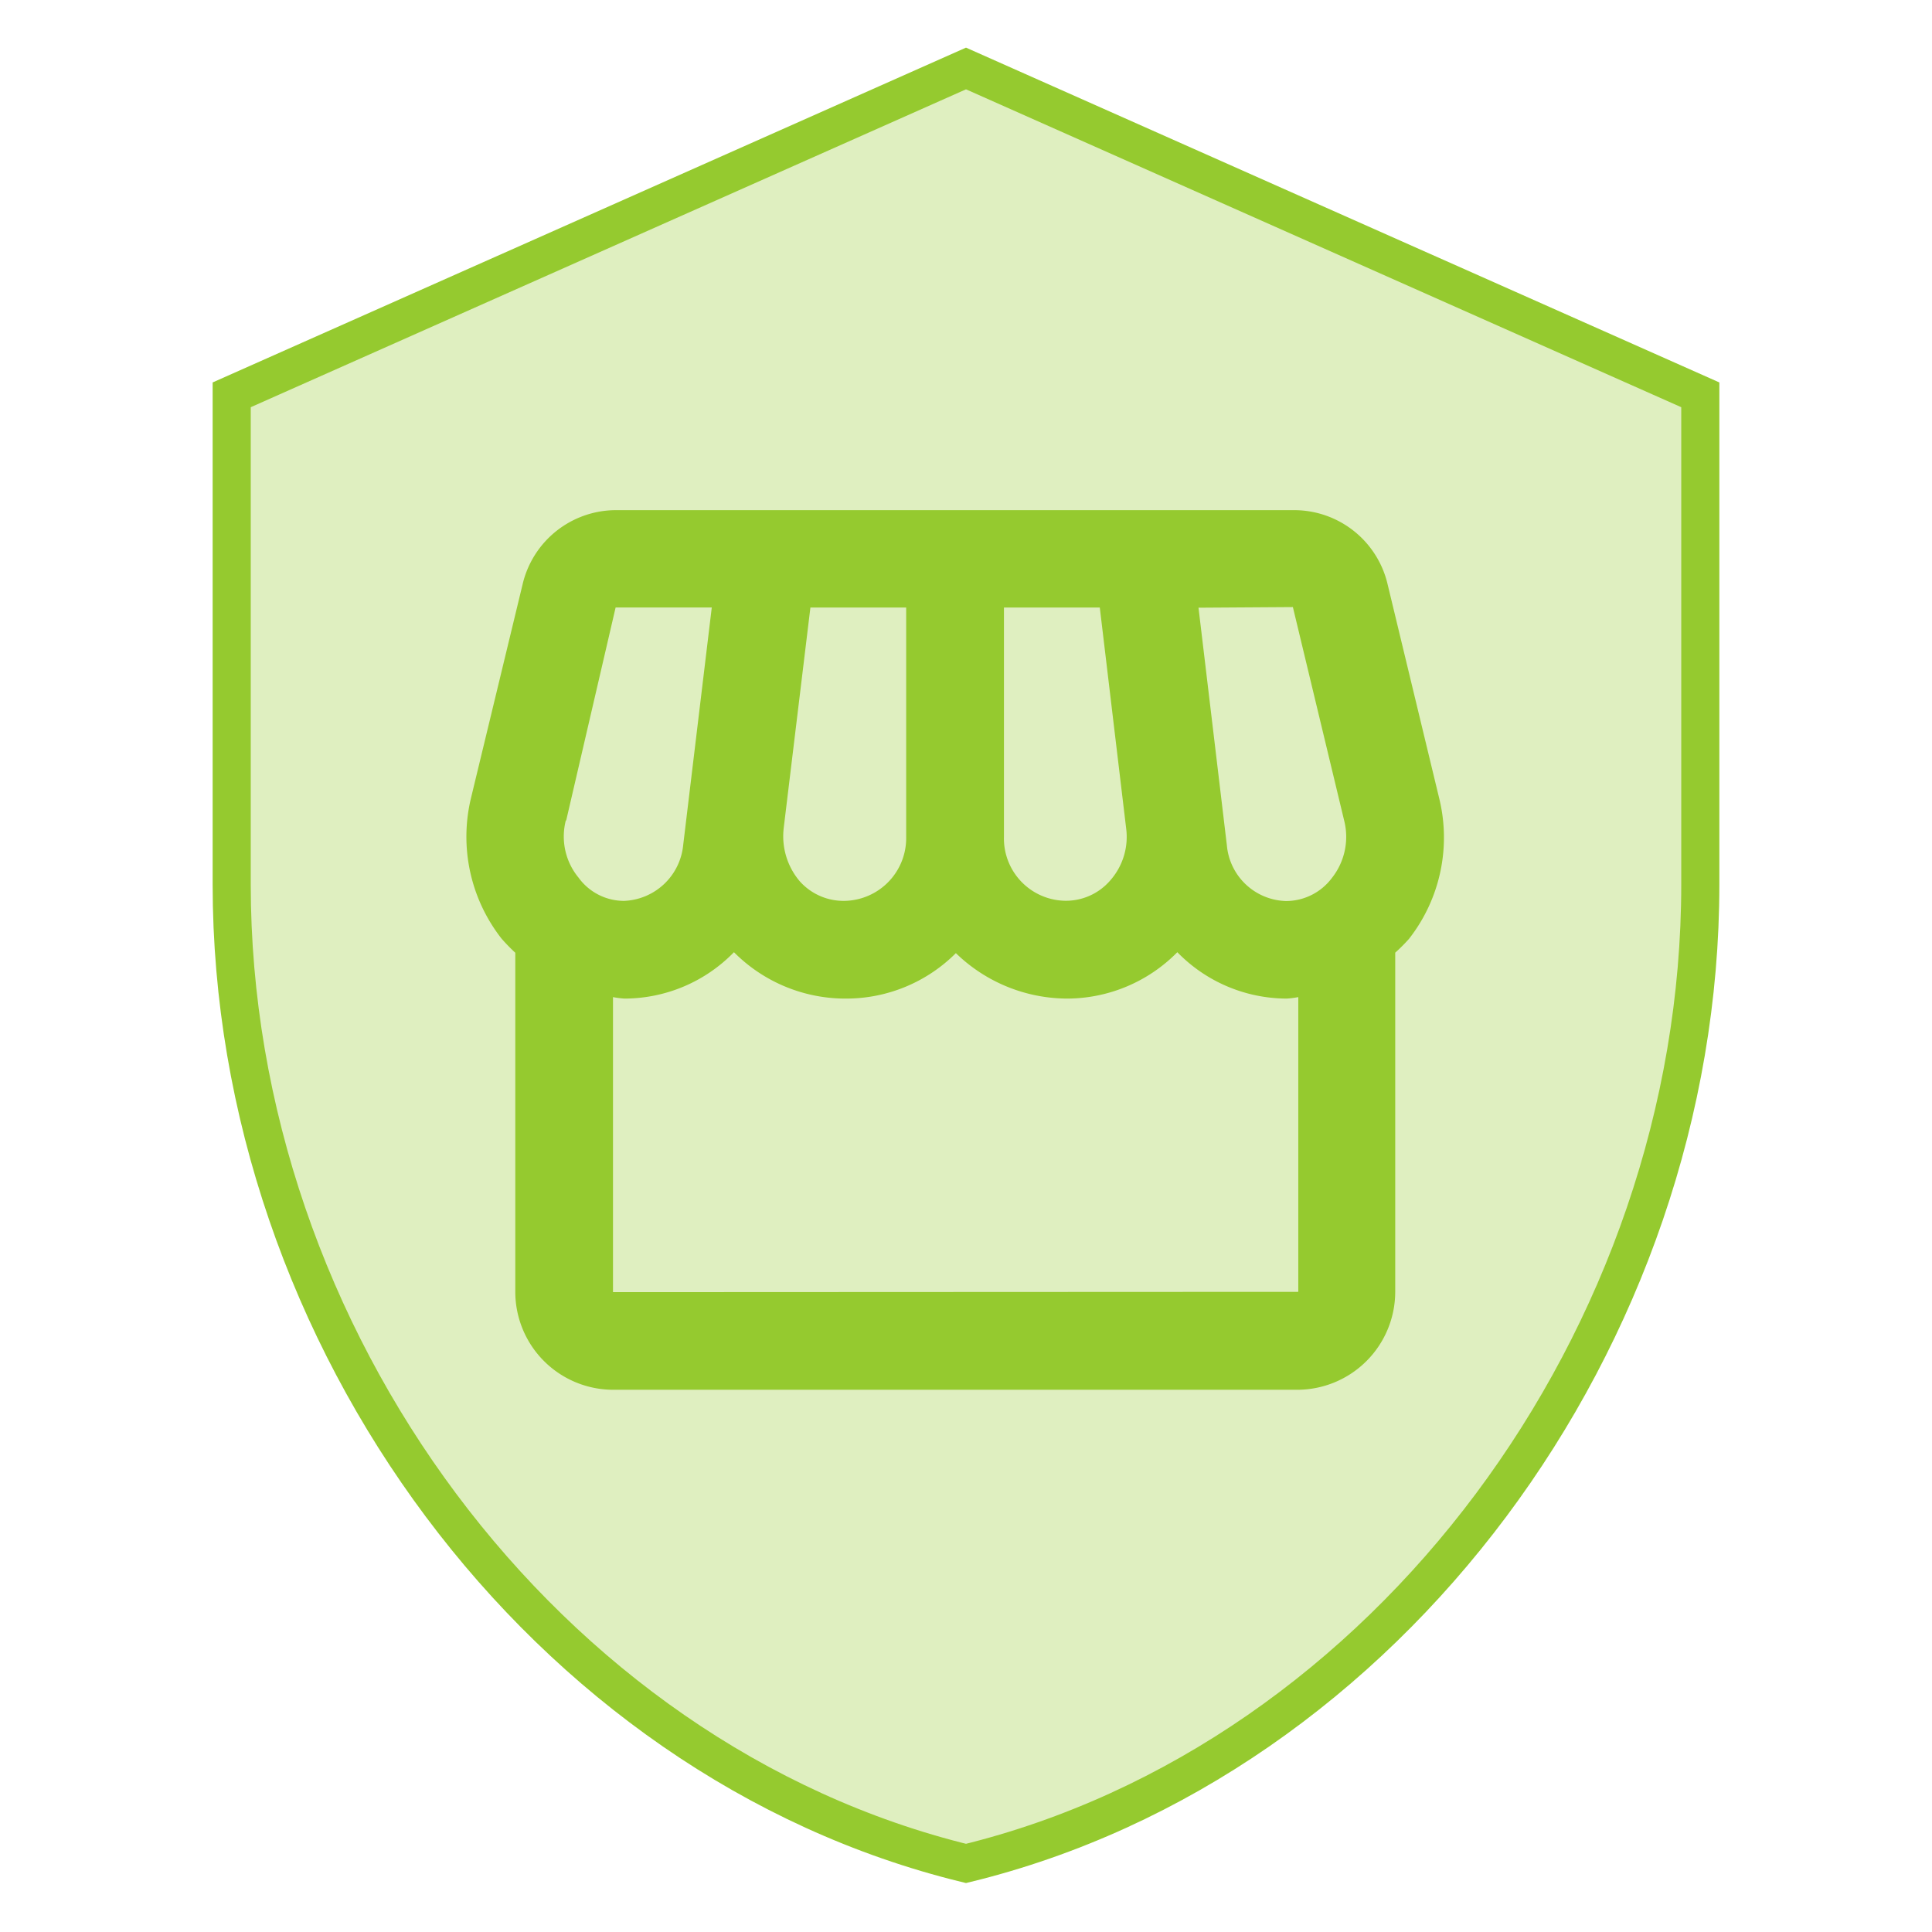<svg width="24" height="24" xmlns="http://www.w3.org/2000/svg" viewBox="0 0 205.18 249.95">
    <path fill="#dfefc0" stroke="#95ca2f" stroke-width="4.93px" d="M102.59,8.86l-95,42.22v63.34c0,58.58,40.54,113.37,95,126.66,54.47-13.29,95-68.08,95-126.66V51.08Z"/>
    <rect id="Rectangle_127" fill="none" x="27.29" y="49" width="147.76" height="147.76"/>
    <path id="Path_51" fill="#95ca2f" d="M163.79,103.2l-6.66-27.63A12.42,12.42,0,0,0,145.07,66H57.22a12.43,12.43,0,0,0-12,9.62L38.56,103.2a21.38,21.38,0,0,0,3.94,18.23,23.63,23.63,0,0,0,1.78,1.83v43.89A12.68,12.68,0,0,0,56.92,179.8h88.53a12.69,12.69,0,0,0,12.67-12.65v-43.9a22.74,22.74,0,0,0,1.77-1.77A21.27,21.27,0,0,0,163.79,103.2ZM144.88,78.54l6.64,27.64a8.57,8.57,0,0,1-1.58,7.39,7.43,7.43,0,0,1-5.95,3,7.9,7.9,0,0,1-7.65-7.21l-3.67-30.74Zm-37.38.06h12.4l3.41,28.57a8.51,8.51,0,0,1-2.09,6.77,7.57,7.57,0,0,1-6,2.59,8.06,8.06,0,0,1-7.72-8.29ZM79,107.17,82.46,78.6H94.85v29.66a8.12,8.12,0,0,1-8,8.29H86.7A7.59,7.59,0,0,1,81.07,114,9,9,0,0,1,79,107.19Zm-28.14-1,6.4-27.58H69.7L66,109.34a8,8,0,0,1-7.65,7.21,7.27,7.27,0,0,1-5.88-3,8.36,8.36,0,0,1-1.65-7.42Zm6.06,61V129a12.48,12.48,0,0,0,1.48.19,19.81,19.81,0,0,0,14.17-6,20.33,20.33,0,0,0,14.61,6,20.06,20.06,0,0,0,14.1-5.88,20.75,20.75,0,0,0,14.49,5.88,20.07,20.07,0,0,0,14.16-6,19.81,19.81,0,0,0,14.17,6,12.48,12.48,0,0,0,1.48-.19v38.13Z"/>
</svg>
